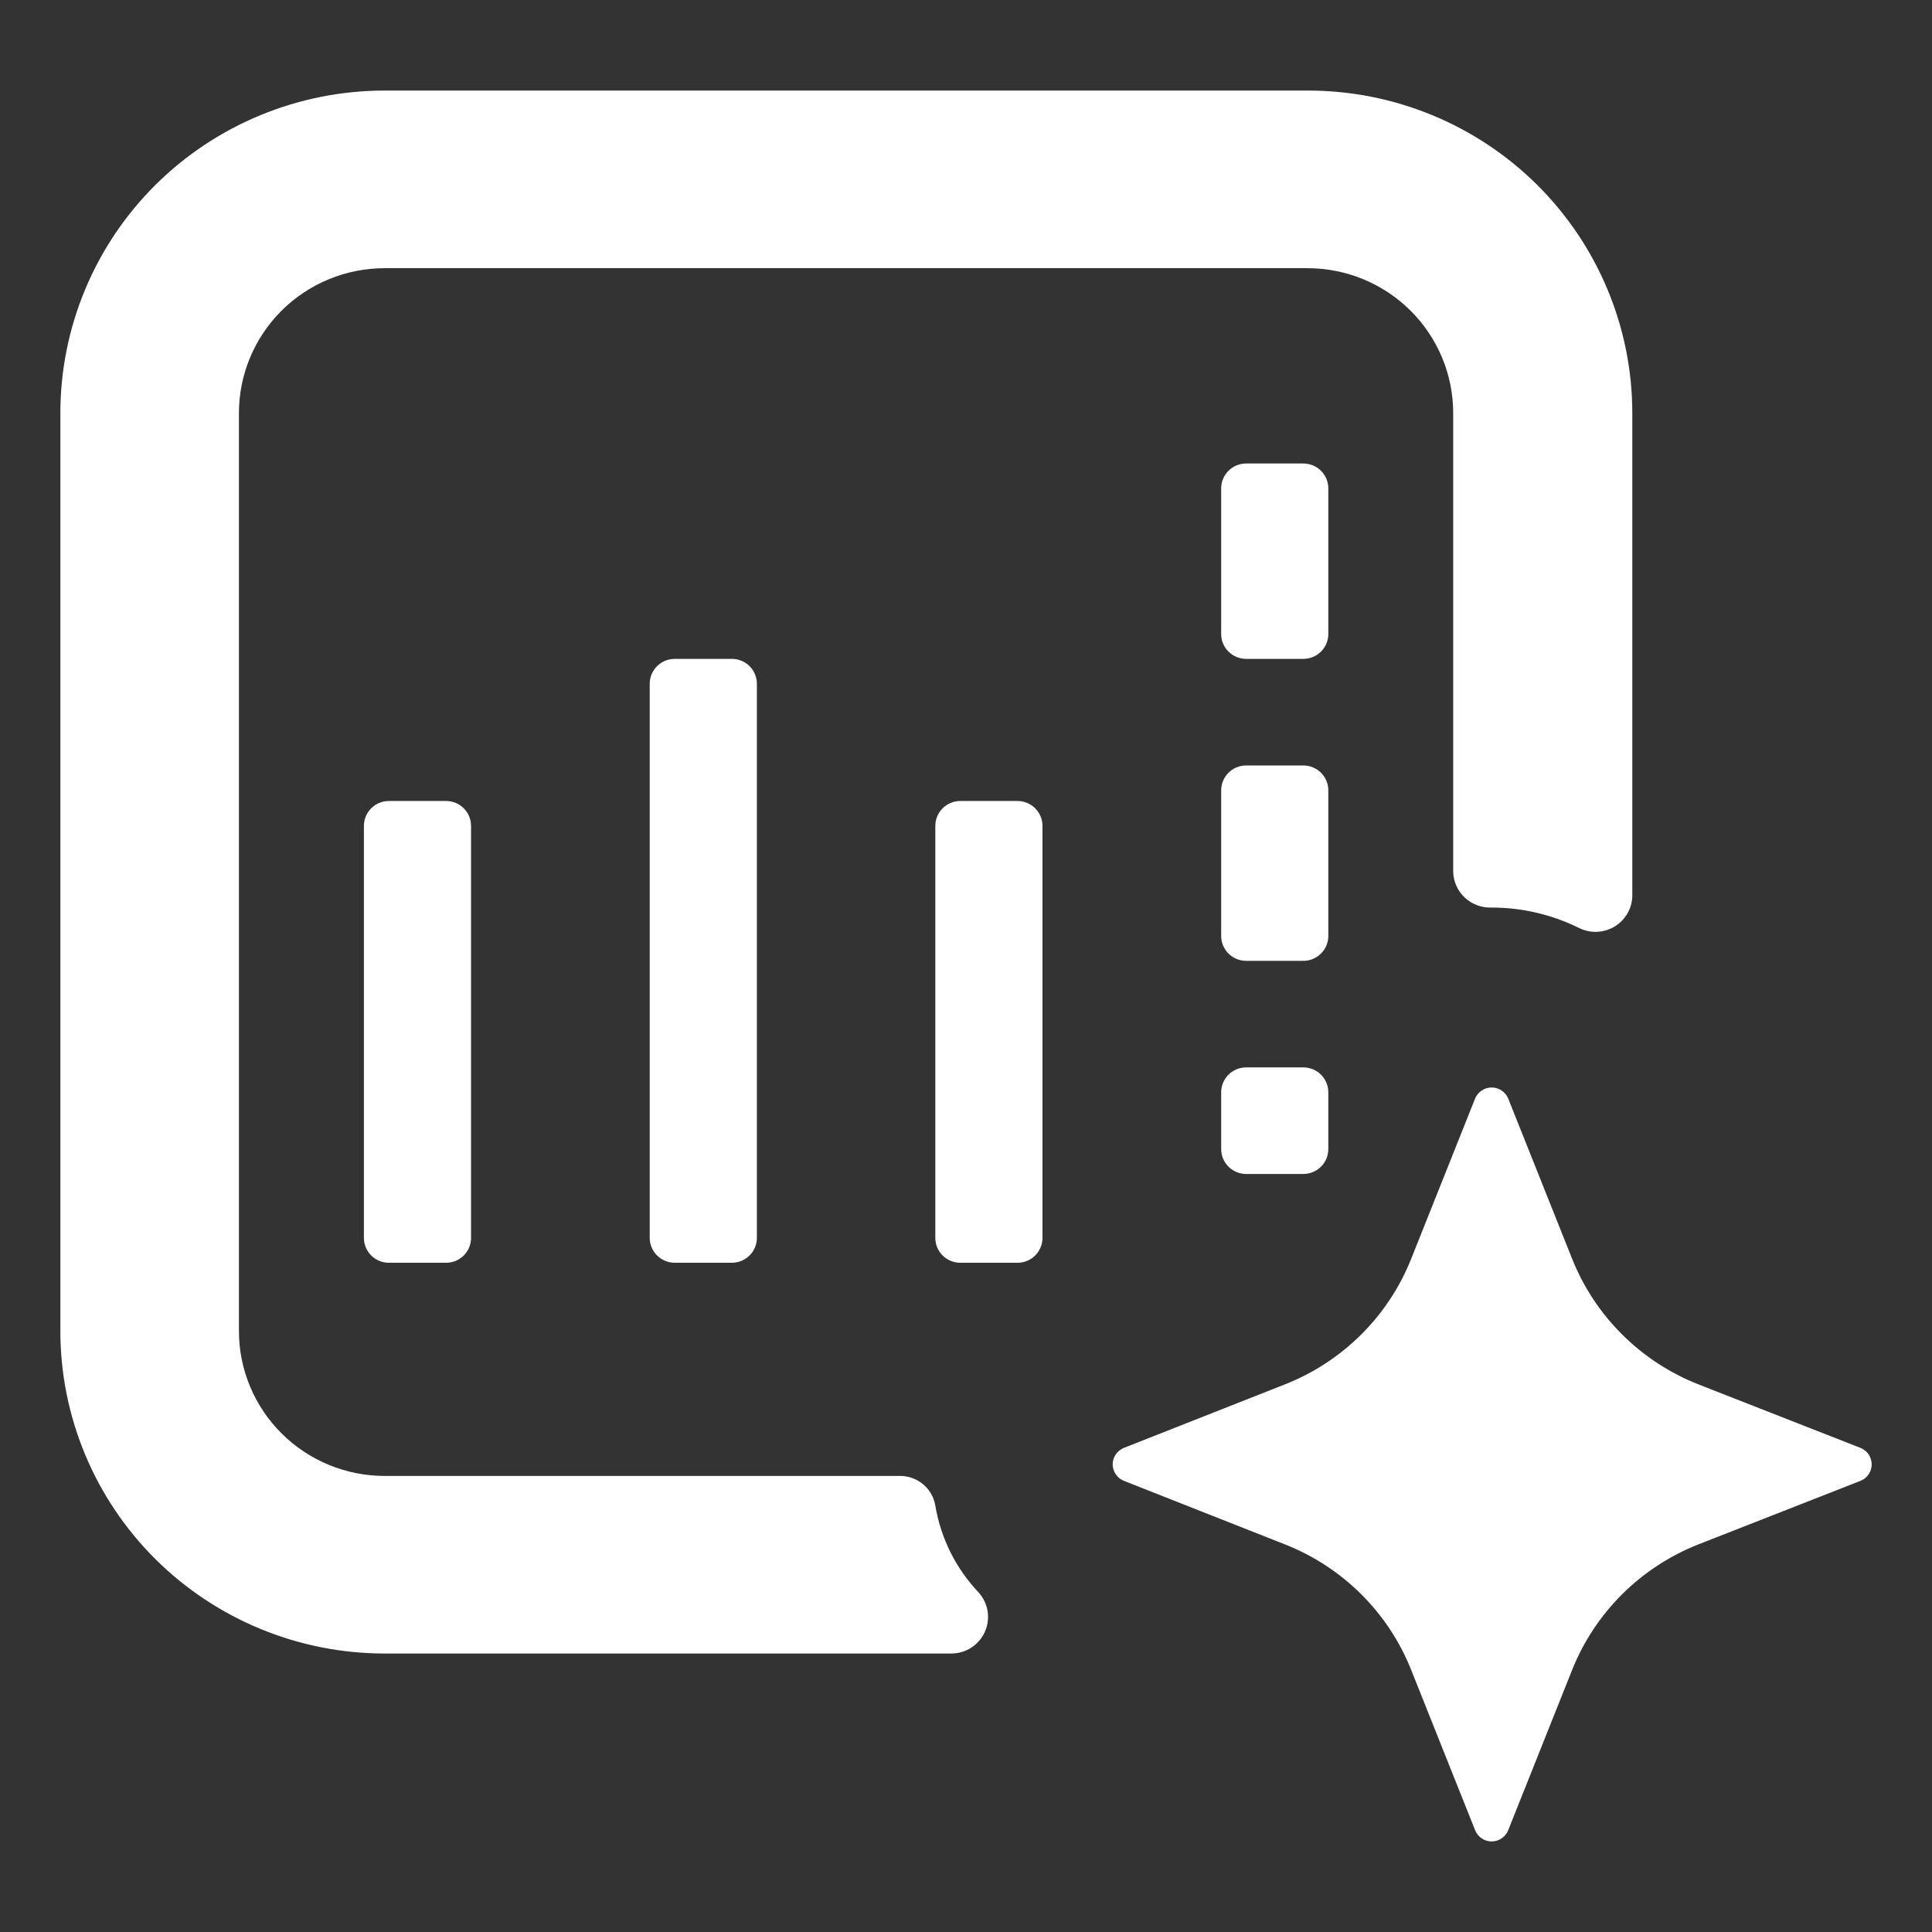 <?xml version="1.0" encoding="UTF-8"?> <svg xmlns="http://www.w3.org/2000/svg" width="64" height="64" viewBox="0 0 64 64" fill="none"><rect x="0" y="0" width="64" height="64" fill="#333333" stroke="none"/><path d="M24.244 21.826H22.352C21.894 21.826 21.523 22.195 21.523 22.65V41.007C21.523 41.461 21.894 41.83 22.352 41.83H24.244C24.702 41.83 25.073 41.461 25.073 41.007V22.65C25.073 22.195 24.702 21.826 24.244 21.826Z" fill="white"></path><path d="M33.705 26.534H31.812C31.355 26.534 30.984 26.903 30.984 27.358V41.008C30.984 41.463 31.355 41.831 31.812 41.831H33.705C34.163 41.831 34.533 41.463 34.533 41.008V27.358C34.533 26.903 34.163 26.534 33.705 26.534Z" fill="white"></path><path d="M14.776 26.534H12.883C12.425 26.534 12.055 26.903 12.055 27.358V41.008C12.055 41.463 12.425 41.831 12.883 41.831H14.776C15.233 41.831 15.604 41.463 15.604 41.008V27.358C15.604 26.903 15.233 26.534 14.776 26.534Z" fill="white"></path><path d="M43.174 15.354H41.281C40.824 15.354 40.453 15.723 40.453 16.178V21.003C40.453 21.458 40.824 21.826 41.281 21.826H43.174C43.632 21.826 44.002 21.458 44.002 21.003V16.178C44.002 15.723 43.632 15.354 43.174 15.354Z" fill="white"></path><path d="M43.174 25.357H41.281C40.824 25.357 40.453 25.726 40.453 26.181V31.006C40.453 31.46 40.824 31.829 41.281 31.829H43.174C43.632 31.829 44.002 31.46 44.002 31.006V26.181C44.002 25.726 43.632 25.357 43.174 25.357Z" fill="white"></path><path d="M43.174 35.359H41.281C40.824 35.359 40.453 35.728 40.453 36.183V38.066C40.453 38.521 40.824 38.889 41.281 38.889H43.174C43.632 38.889 44.002 38.521 44.002 38.066V36.183C44.002 35.728 43.632 35.359 43.174 35.359Z" fill="white"></path><path d="M29.802 48.892H12.742C11.462 48.892 10.234 48.386 9.329 47.485C8.424 46.585 7.915 45.364 7.915 44.091V13.684C7.915 12.411 8.424 11.19 9.329 10.29C10.234 9.389 11.462 8.884 12.742 8.884H43.312C44.592 8.884 45.82 9.389 46.725 10.29C47.63 11.19 48.139 12.411 48.139 13.684V28.888C48.149 29.209 48.287 29.512 48.522 29.733C48.757 29.953 49.07 30.072 49.393 30.064C50.4 30.061 51.394 30.291 52.297 30.735C52.484 30.831 52.694 30.876 52.904 30.868C53.114 30.859 53.319 30.796 53.498 30.685C53.677 30.574 53.823 30.419 53.924 30.235C54.025 30.051 54.075 29.844 54.072 29.635V13.684C54.072 12.28 53.793 10.889 53.252 9.592C52.711 8.294 51.918 7.116 50.919 6.123C49.92 5.131 48.733 4.344 47.428 3.808C46.123 3.272 44.724 2.998 43.312 3H12.742C9.893 3 7.161 4.126 5.146 6.129C3.132 8.133 2 10.851 2 13.684V44.091C2 46.924 3.132 49.642 5.146 51.646C7.161 53.649 9.893 54.775 12.742 54.775H31.499C31.735 54.778 31.967 54.712 32.166 54.586C32.365 54.46 32.523 54.279 32.621 54.065C32.719 53.851 32.752 53.614 32.717 53.382C32.681 53.149 32.579 52.932 32.422 52.757C31.666 51.961 31.166 50.96 30.985 49.88C30.939 49.602 30.795 49.349 30.578 49.167C30.36 48.986 30.085 48.888 29.802 48.892Z" fill="white"></path><path d="M49.963 60.623L52.075 55.328C52.45 54.385 53.016 53.528 53.737 52.81C54.458 52.093 55.32 51.53 56.269 51.157L61.628 49.056C61.738 49.013 61.833 48.938 61.9 48.84C61.966 48.743 62.002 48.627 62.002 48.509C62.002 48.391 61.966 48.276 61.9 48.178C61.833 48.081 61.738 48.005 61.628 47.962L56.269 45.862C55.32 45.489 54.458 44.926 53.737 44.208C53.016 43.491 52.45 42.634 52.075 41.69L49.963 36.395C49.919 36.286 49.843 36.192 49.745 36.126C49.647 36.06 49.531 36.024 49.413 36.024C49.294 36.024 49.179 36.06 49.081 36.126C48.983 36.192 48.907 36.286 48.863 36.395L46.751 41.69C46.377 42.634 45.812 43.492 45.09 44.209C44.368 44.927 43.506 45.489 42.557 45.862L37.233 47.962C37.123 48.005 37.029 48.081 36.962 48.178C36.895 48.276 36.859 48.391 36.859 48.509C36.859 48.627 36.895 48.743 36.962 48.84C37.029 48.938 37.123 49.013 37.233 49.056L42.557 51.157C43.506 51.529 44.368 52.091 45.09 52.809C45.812 53.527 46.377 54.384 46.751 55.328L48.863 60.623C48.906 60.734 48.981 60.829 49.079 60.896C49.178 60.964 49.294 61 49.413 61C49.532 61 49.648 60.964 49.746 60.896C49.845 60.829 49.92 60.734 49.963 60.623Z" fill="white"></path></svg> 